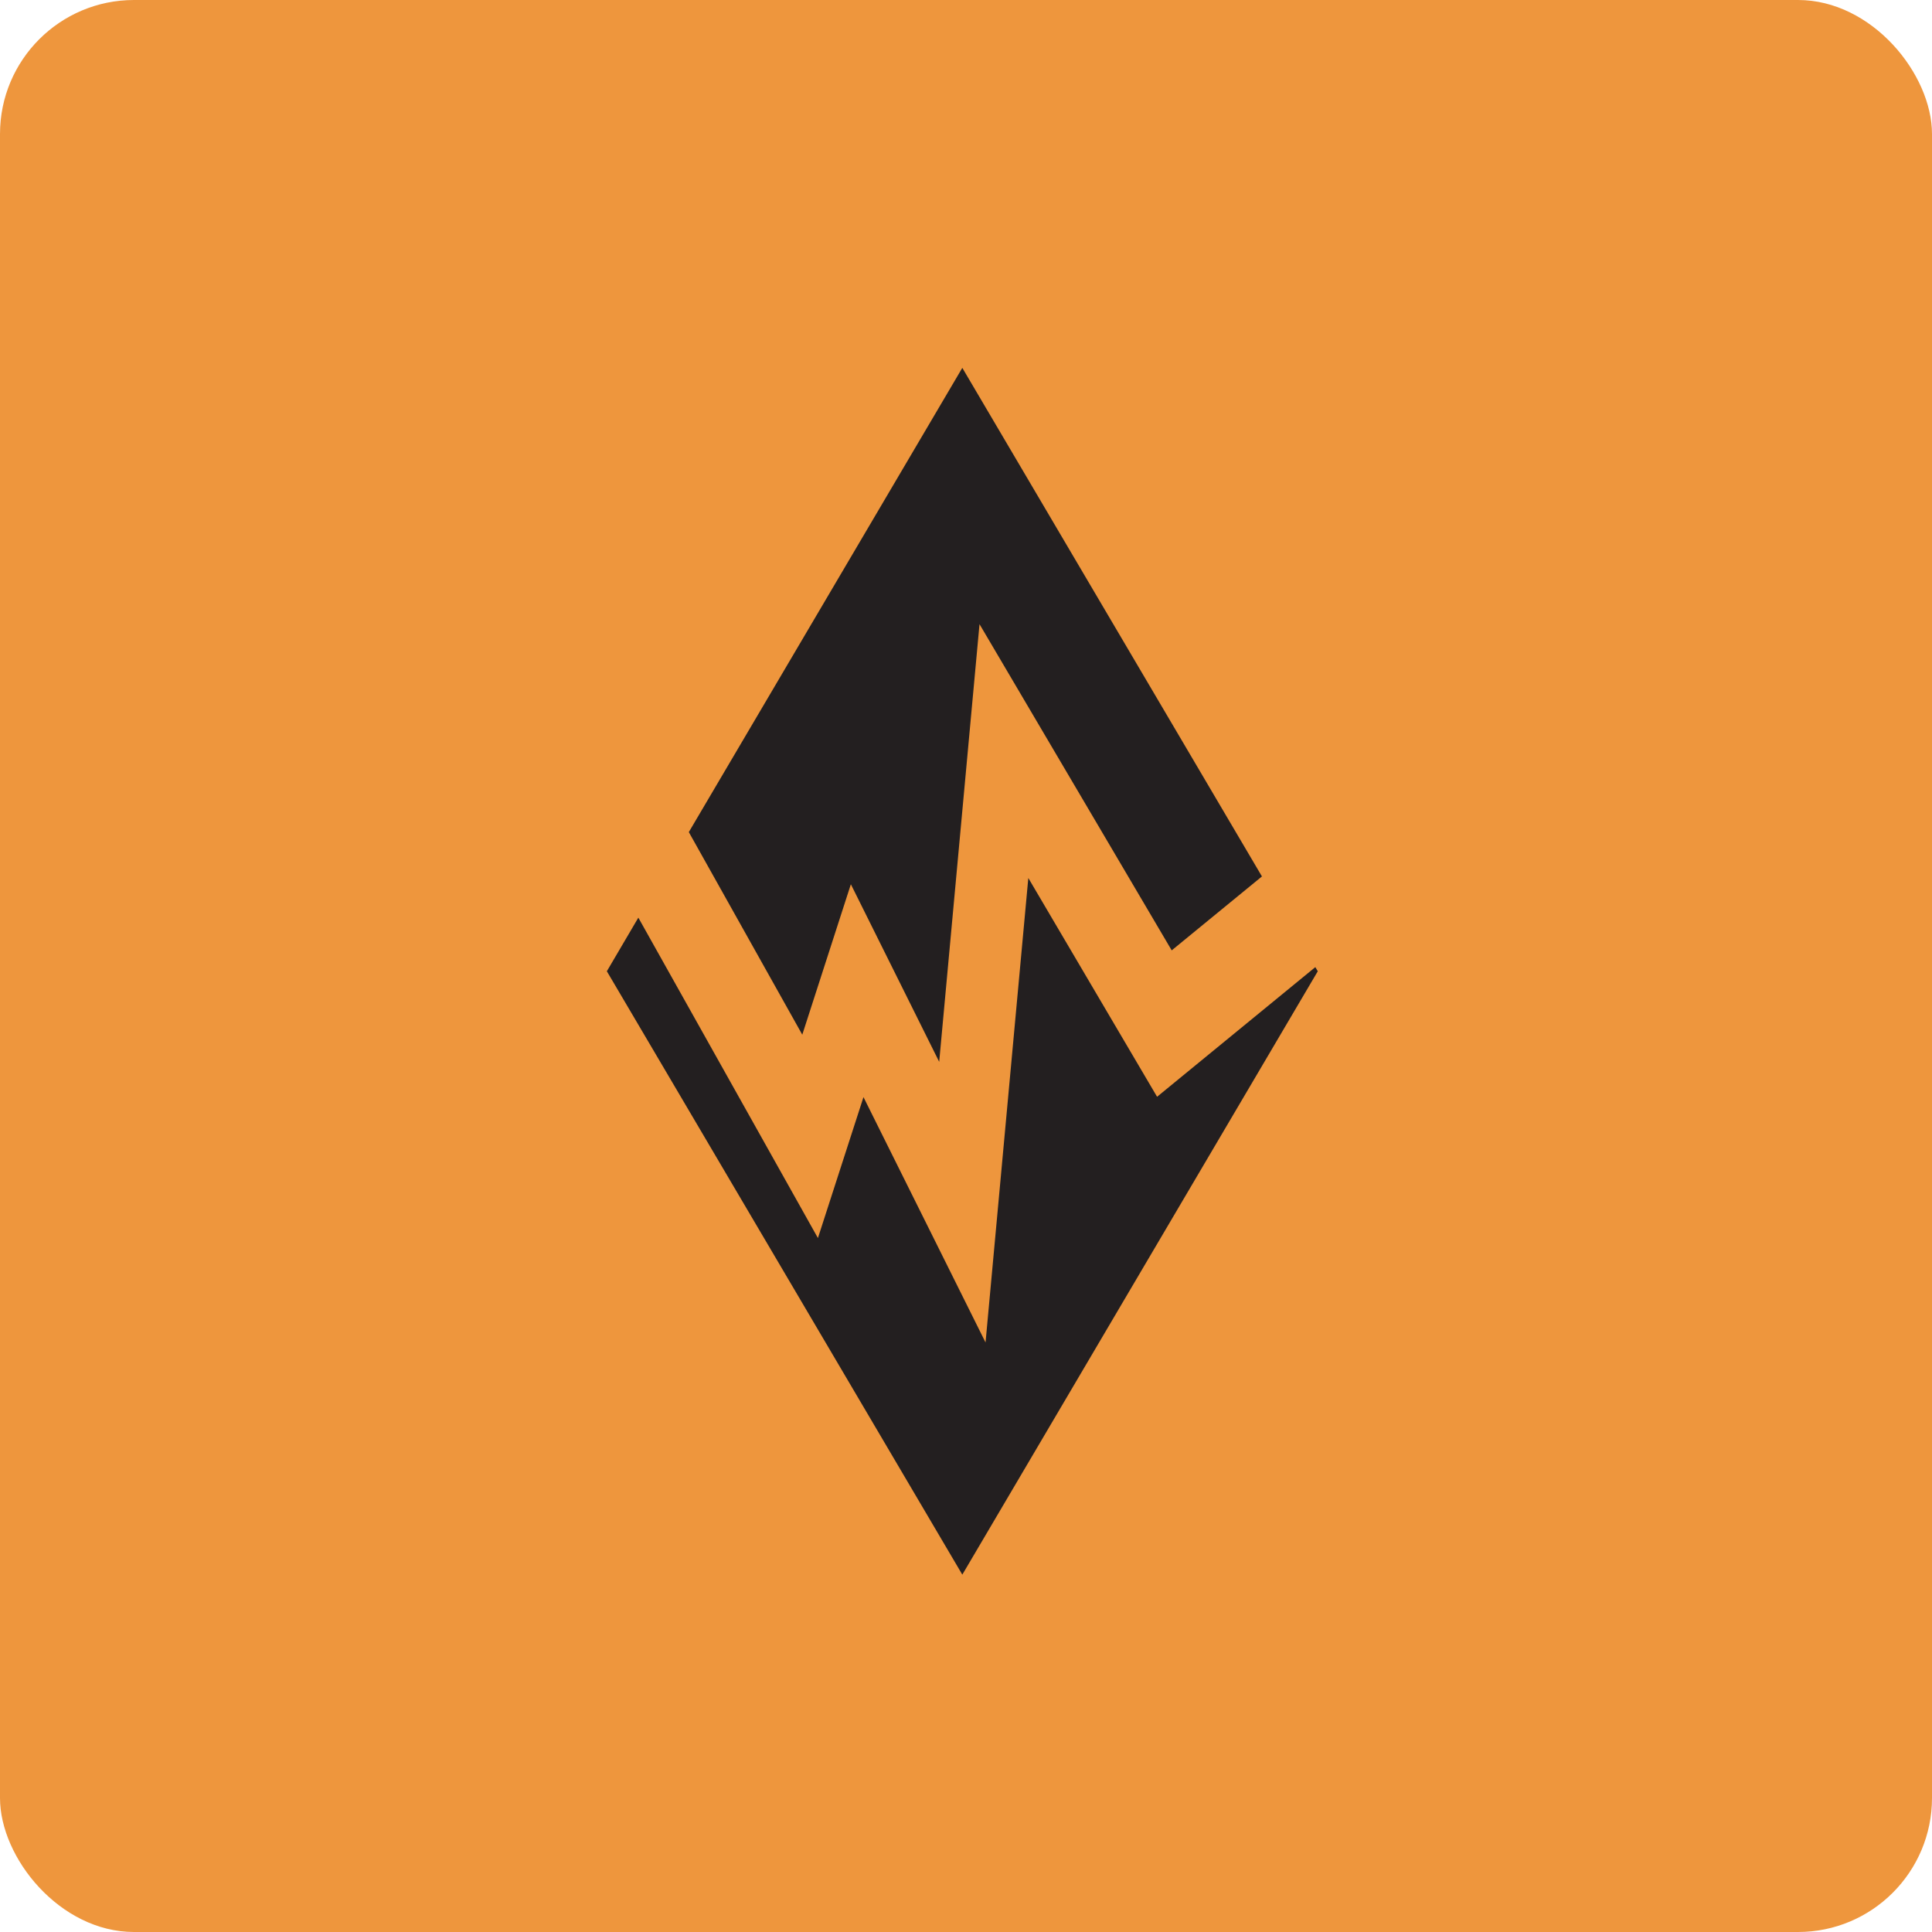 <?xml version="1.0" encoding="UTF-8"?><svg id="Layer_2" xmlns="http://www.w3.org/2000/svg" viewBox="0 0 173 173"><defs><style>.cls-1{fill:#ee963d;}.cls-2{fill:#231f20;}</style></defs><g id="Layer_1-2"><rect class="cls-1" width="173" height="173" rx="12" ry="12"/><polygon class="cls-2" points="76.19 79.18 84.1 95.08 87.71 55.89 104.92 85.1 113 78.48 86.17 32.94 61.68 74.51 71.84 92.65 76.19 79.18"/><polygon class="cls-2" points="103.61 98.21 92.08 78.62 88.25 120.21 77.32 98.24 73.24 110.86 57.16 82.17 54.34 86.97 86.17 141 118 86.97 117.78 86.6 103.61 98.21"/></g></svg>